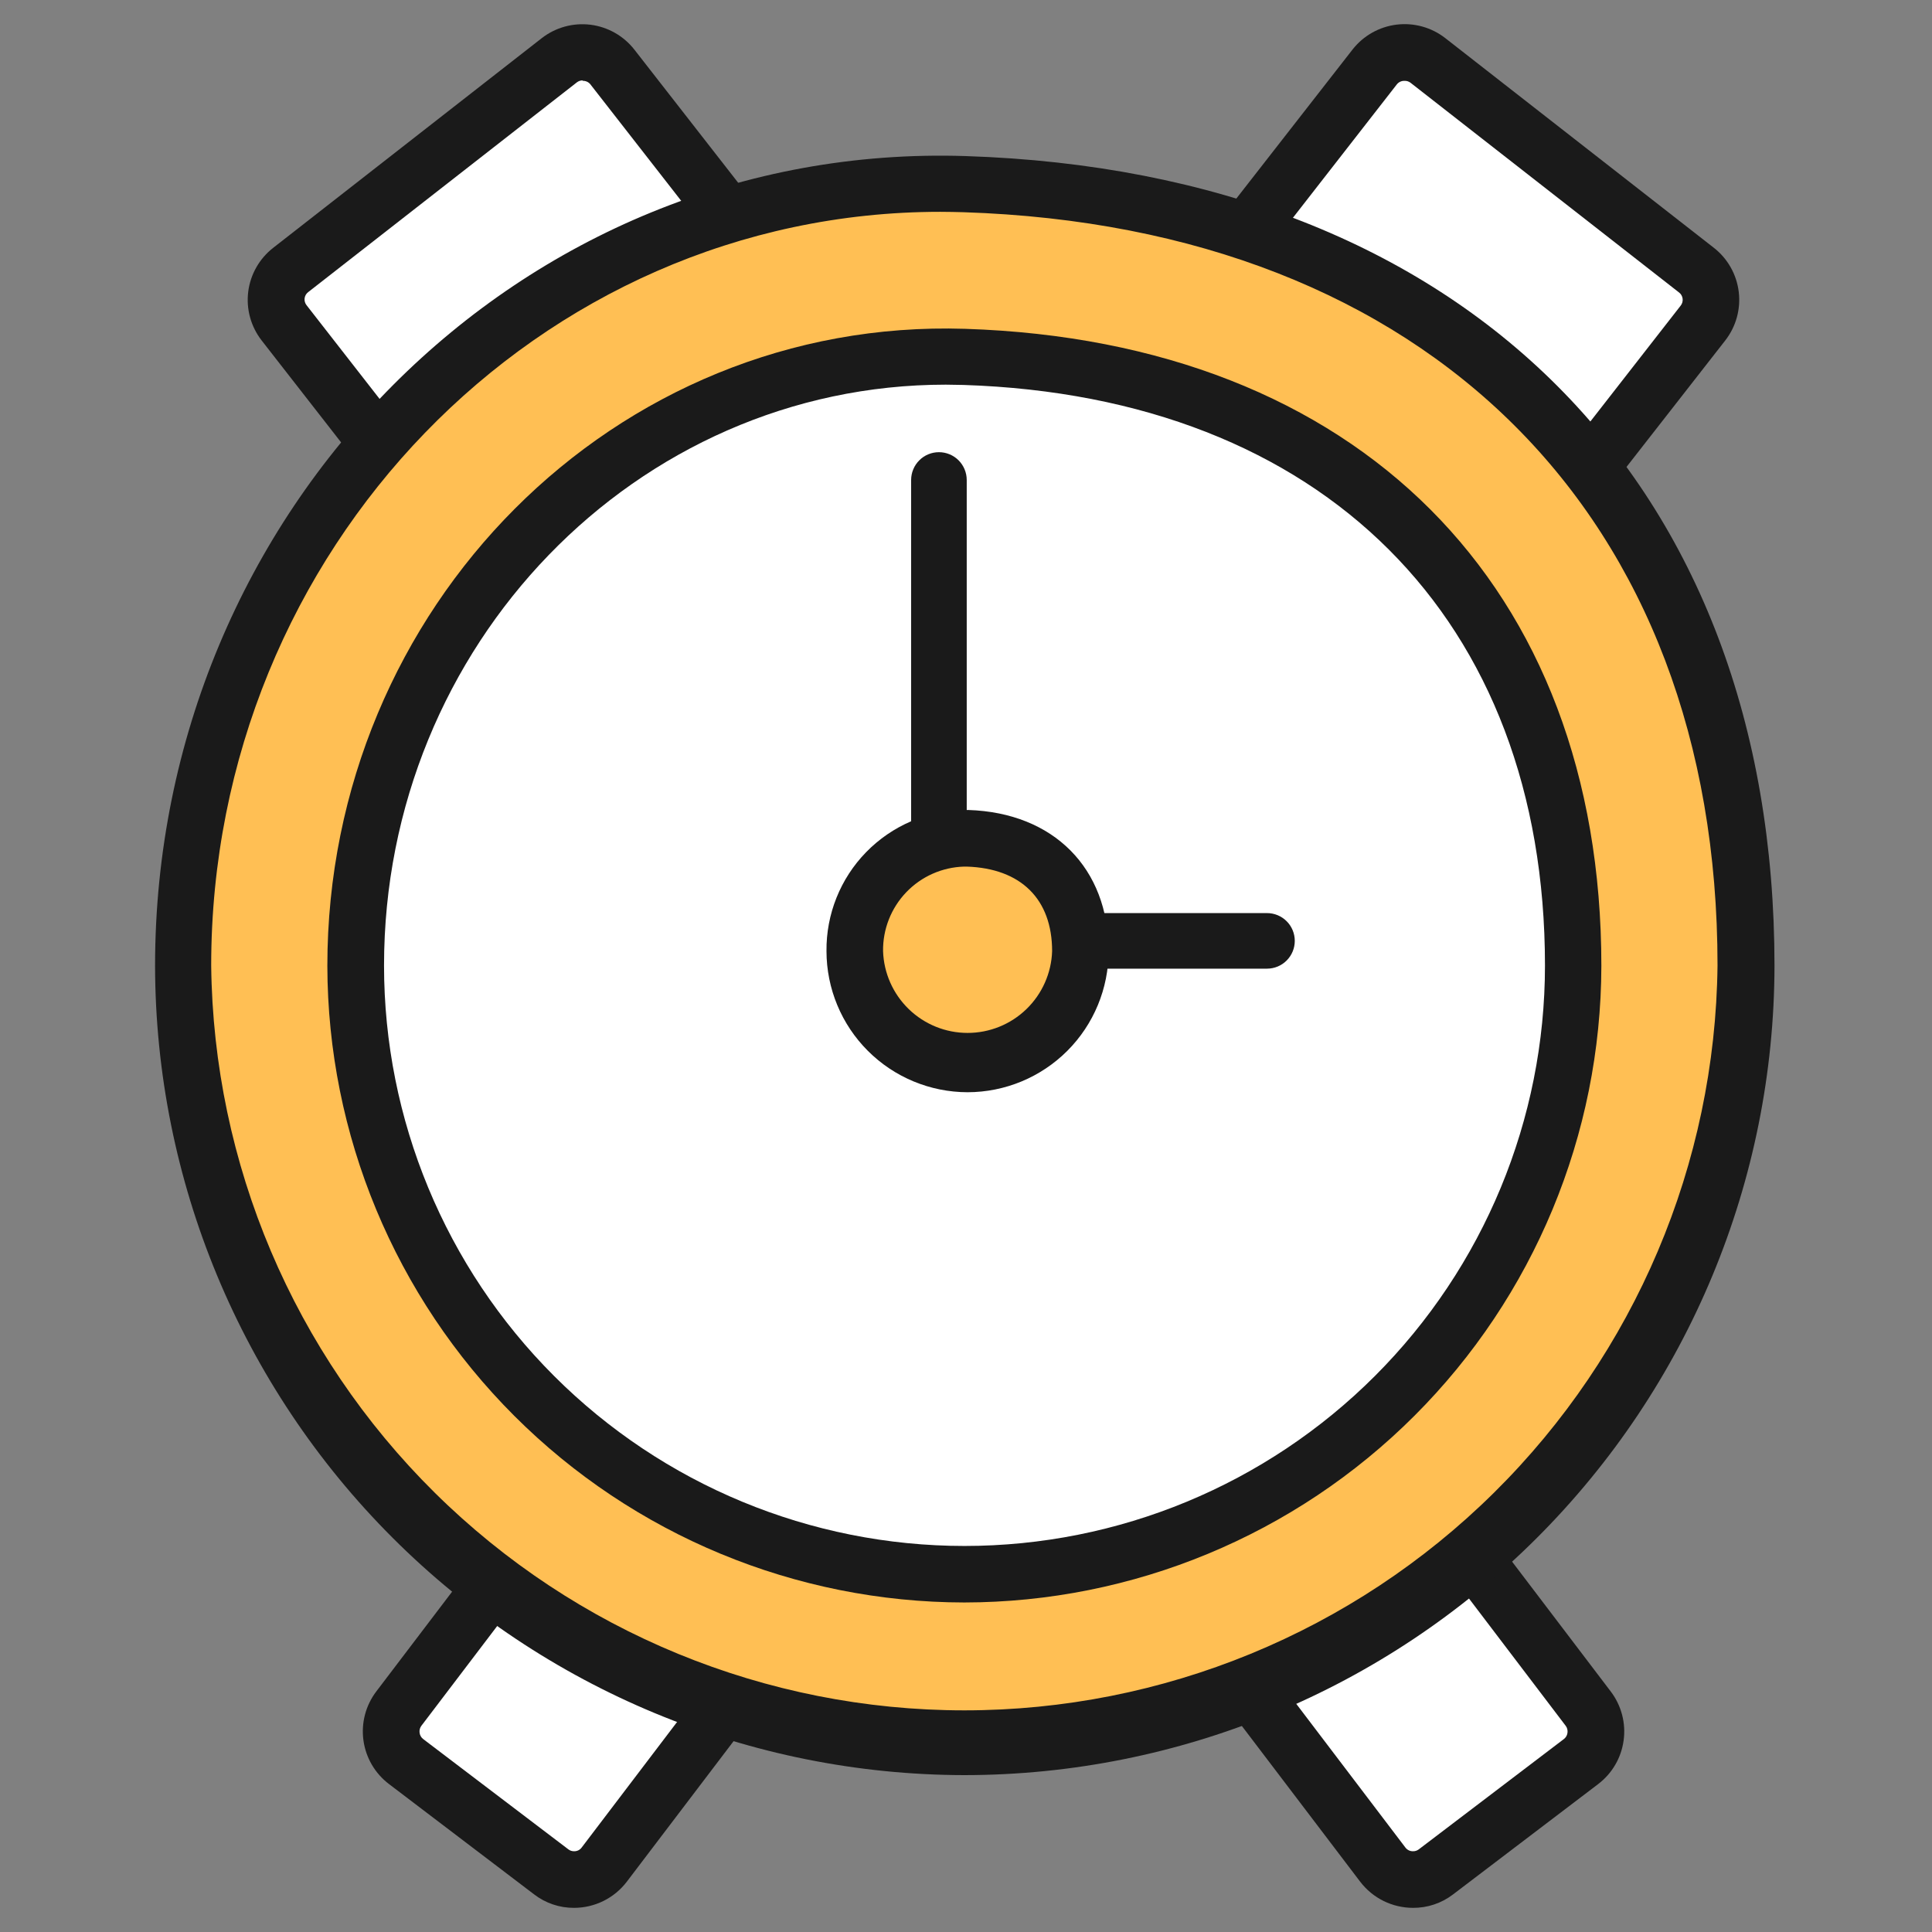 <svg width="80" height="80" viewBox="0 0 80 80" fill="none" xmlns="http://www.w3.org/2000/svg">
<rect x="0" y="0" width="80" height="80" fill="#808080" stroke="none"/>
<path d="M70.516 13.381C70.769 13.054 70.882 12.64 70.831 12.23C70.779 11.82 70.569 11.447 70.244 11.191L59.122 2.508C58.795 2.255 58.382 2.141 57.971 2.191C57.561 2.241 57.187 2.452 56.932 2.777L44.617 18.571C44.364 18.898 44.252 19.311 44.303 19.721C44.353 20.132 44.564 20.505 44.889 20.761L56.011 29.444C56.338 29.698 56.752 29.812 57.163 29.761C57.573 29.71 57.947 29.498 58.201 29.171L70.516 13.381Z" fill="white"/>
<path d="M56.97 30.905C56.365 30.912 55.775 30.716 55.294 30.349L44.172 21.674C43.888 21.453 43.651 21.179 43.473 20.867C43.296 20.555 43.182 20.211 43.137 19.855C43.093 19.498 43.12 19.137 43.216 18.791C43.312 18.445 43.475 18.121 43.696 17.838L56.008 2.048C56.455 1.478 57.109 1.109 57.828 1.02C58.547 0.932 59.271 1.132 59.843 1.576L70.966 10.26C71.537 10.705 71.908 11.36 71.997 12.079C72.086 12.798 71.886 13.523 71.441 14.095L59.126 29.87C58.871 30.197 58.544 30.461 58.17 30.641C57.796 30.82 57.385 30.911 56.97 30.905ZM58.148 3.348C58.088 3.347 58.029 3.36 57.975 3.386C57.921 3.412 57.874 3.45 57.837 3.498L45.541 19.284C45.509 19.324 45.485 19.371 45.471 19.42C45.456 19.47 45.453 19.522 45.459 19.573C45.465 19.624 45.482 19.674 45.508 19.718C45.534 19.763 45.569 19.802 45.61 19.833L56.733 28.516C56.801 28.569 56.884 28.597 56.97 28.596C57.03 28.598 57.089 28.585 57.143 28.56C57.197 28.535 57.244 28.497 57.281 28.451L69.592 12.657C69.624 12.617 69.648 12.571 69.662 12.522C69.676 12.473 69.68 12.421 69.674 12.371C69.668 12.32 69.652 12.271 69.627 12.226C69.602 12.182 69.568 12.143 69.527 12.112L58.405 3.425C58.331 3.369 58.24 3.342 58.148 3.348Z" fill="#1A1A1A"/>
<path d="M11.756 13.381C11.504 13.054 11.391 12.64 11.442 12.23C11.493 11.82 11.703 11.447 12.028 11.191L23.17 2.508C23.496 2.255 23.91 2.141 24.32 2.191C24.73 2.241 25.104 2.452 25.36 2.777L37.671 18.571C37.923 18.898 38.036 19.311 37.985 19.721C37.934 20.132 37.723 20.505 37.399 20.761L26.276 29.444C25.95 29.698 25.536 29.812 25.125 29.761C24.714 29.71 24.341 29.498 24.086 29.171L11.756 13.381Z" fill="white"/>
<path d="M25.302 30.943C24.887 30.945 24.476 30.851 24.102 30.668C23.729 30.486 23.402 30.221 23.147 29.892L10.835 14.099C10.615 13.816 10.452 13.492 10.356 13.146C10.26 12.8 10.234 12.439 10.278 12.082C10.322 11.726 10.436 11.382 10.614 11.07C10.791 10.758 11.028 10.484 11.311 10.263L22.433 1.58C23.005 1.135 23.73 0.935 24.45 1.024C25.169 1.114 25.823 1.485 26.269 2.056L38.58 17.846C38.801 18.129 38.964 18.453 39.059 18.799C39.155 19.144 39.182 19.506 39.138 19.862C39.093 20.218 38.979 20.562 38.802 20.874C38.625 21.186 38.388 21.461 38.105 21.681L26.982 30.368C26.501 30.74 25.91 30.942 25.302 30.943ZM24.125 3.329C24.039 3.329 23.955 3.357 23.887 3.41L12.765 12.093C12.723 12.124 12.688 12.163 12.662 12.207C12.636 12.252 12.62 12.301 12.613 12.352C12.607 12.404 12.611 12.456 12.625 12.505C12.639 12.555 12.663 12.601 12.696 12.641L25.007 28.435C25.044 28.482 25.091 28.519 25.145 28.545C25.199 28.57 25.258 28.582 25.318 28.581C25.404 28.581 25.487 28.553 25.555 28.5L36.678 19.817C36.719 19.786 36.754 19.747 36.78 19.703C36.806 19.658 36.823 19.609 36.829 19.558C36.836 19.506 36.831 19.454 36.817 19.405C36.803 19.355 36.779 19.309 36.747 19.269L24.436 3.479C24.397 3.435 24.349 3.4 24.295 3.378C24.241 3.355 24.183 3.345 24.125 3.348V3.329Z" fill="#1A1A1A"/>
<path d="M65.757 70.754C66.006 71.084 66.114 71.499 66.058 71.909C66.002 72.319 65.786 72.689 65.458 72.94L59.444 77.512C59.114 77.761 58.699 77.869 58.289 77.813C57.88 77.757 57.509 77.541 57.258 77.213L47.719 64.66C47.471 64.329 47.364 63.914 47.42 63.505C47.476 63.096 47.691 62.725 48.019 62.474L54.032 57.902C54.362 57.653 54.778 57.545 55.187 57.601C55.597 57.657 55.968 57.873 56.219 58.201L65.757 70.754Z" fill="white"/>
<path d="M58.505 79C58.083 78.999 57.668 78.901 57.29 78.715C56.912 78.528 56.583 78.257 56.326 77.922L46.788 65.369C46.349 64.791 46.157 64.063 46.255 63.343C46.353 62.624 46.732 61.973 47.309 61.534L53.323 56.962C53.902 56.523 54.63 56.332 55.35 56.431C56.069 56.529 56.719 56.909 57.159 57.487L66.697 70.04C66.915 70.326 67.074 70.653 67.166 71C67.258 71.348 67.28 71.71 67.231 72.066C67.183 72.422 67.065 72.766 66.884 73.076C66.702 73.387 66.462 73.658 66.175 73.876L60.162 78.448C59.686 78.811 59.103 79.005 58.505 79ZM54.972 58.757C54.889 58.758 54.807 58.785 54.739 58.834L48.725 63.39C48.684 63.422 48.65 63.461 48.625 63.506C48.6 63.55 48.585 63.6 48.579 63.651C48.571 63.701 48.574 63.753 48.587 63.802C48.599 63.851 48.621 63.898 48.652 63.938L58.198 76.507C58.235 76.555 58.283 76.593 58.337 76.619C58.392 76.645 58.452 76.658 58.512 76.656C58.597 76.657 58.679 76.63 58.746 76.58L64.76 72.008C64.8 71.977 64.834 71.938 64.859 71.894C64.884 71.85 64.9 71.801 64.906 71.751C64.913 71.701 64.911 71.649 64.898 71.6C64.886 71.55 64.864 71.504 64.833 71.463L55.295 58.91C55.257 58.861 55.209 58.821 55.153 58.794C55.096 58.767 55.035 58.755 54.972 58.757Z" fill="#1A1A1A"/>
<path d="M16.515 70.754C16.266 71.084 16.158 71.499 16.214 71.909C16.27 72.319 16.486 72.689 16.815 72.94L22.828 77.512C23.158 77.761 23.574 77.869 23.983 77.813C24.393 77.757 24.764 77.541 25.015 77.213L34.553 64.66C34.801 64.329 34.909 63.914 34.853 63.505C34.797 63.096 34.581 62.725 34.254 62.474L28.24 57.902C27.91 57.653 27.495 57.545 27.085 57.601C26.676 57.657 26.305 57.873 26.054 58.201L16.515 70.754Z" fill="white"/>
<path d="M23.768 79C23.172 79.003 22.591 78.807 22.119 78.444L16.105 73.872C15.819 73.655 15.578 73.383 15.397 73.073C15.216 72.762 15.097 72.419 15.049 72.063C15 71.706 15.023 71.344 15.114 70.996C15.206 70.649 15.366 70.323 15.583 70.037L25.122 57.484C25.561 56.906 26.212 56.526 26.931 56.427C27.65 56.329 28.379 56.52 28.957 56.958L34.971 61.53C35.548 61.97 35.928 62.621 36.025 63.34C36.123 64.059 35.931 64.787 35.492 65.365L25.954 77.918C25.697 78.255 25.367 78.527 24.988 78.715C24.608 78.902 24.191 79 23.768 79ZM27.3 58.757C27.239 58.756 27.179 58.769 27.125 58.796C27.07 58.822 27.022 58.862 26.986 58.91L17.447 71.463C17.417 71.504 17.394 71.551 17.382 71.6C17.369 71.649 17.367 71.701 17.375 71.751C17.381 71.802 17.396 71.85 17.422 71.894C17.447 71.938 17.48 71.977 17.52 72.008L23.538 76.58C23.604 76.63 23.685 76.656 23.768 76.656C23.828 76.658 23.888 76.645 23.943 76.62C23.998 76.594 24.046 76.555 24.082 76.507L33.621 63.954C33.651 63.913 33.674 63.867 33.686 63.818C33.699 63.768 33.701 63.717 33.694 63.666C33.688 63.615 33.672 63.566 33.647 63.521C33.622 63.476 33.589 63.437 33.548 63.406L27.515 58.834C27.453 58.787 27.378 58.76 27.3 58.757Z" fill="#1A1A1A"/>
<path d="M72.288 39.995C72.288 48.577 68.879 56.807 62.811 62.876C56.742 68.944 48.512 72.353 39.93 72.353C31.348 72.353 23.117 68.944 17.049 62.876C10.98 56.807 7.571 48.577 7.571 39.995C7.571 22.122 22.069 7.053 39.93 7.633C61.266 8.311 72.288 22.107 72.288 39.995Z" fill="#FFBF54"/>
<path d="M39.93 73.504C31.047 73.489 22.533 69.953 16.252 63.672C9.971 57.392 6.436 48.877 6.421 39.995C6.421 21.14 21.544 5.86 39.988 6.463C60.645 7.134 73.478 19.982 73.478 39.995C73.463 48.884 69.923 57.405 63.634 63.687C57.344 69.969 48.819 73.5 39.93 73.504ZM38.937 8.771C22.288 8.771 8.745 22.77 8.745 39.979C8.836 48.191 12.162 56.035 18.001 61.809C23.84 67.584 31.72 70.822 39.932 70.822C48.144 70.822 56.024 67.584 61.863 61.809C67.702 56.035 71.028 48.191 71.119 39.979C71.119 21.363 59.153 9.412 39.892 8.787C39.573 8.779 39.255 8.771 38.937 8.771Z" fill="#1A1A1A"/>
<path d="M65.14 39.994C65.058 46.626 62.366 52.958 57.648 57.619C52.929 62.279 46.564 64.893 39.932 64.893C33.3 64.893 26.935 62.279 22.217 57.619C17.498 52.958 14.806 46.626 14.725 39.994C14.725 26.072 26.016 14.332 39.93 14.785C56.564 15.31 65.14 26.057 65.14 39.994Z" fill="white"/>
<path d="M39.93 66.355C32.94 66.347 26.238 63.568 21.294 58.626C16.35 53.685 13.567 46.985 13.555 39.995C13.555 25.164 25.444 13.148 39.968 13.616C56.215 14.141 66.309 24.251 66.309 39.995C66.296 46.985 63.512 53.685 58.567 58.626C53.623 63.568 46.921 66.347 39.93 66.355ZM39.163 15.928C26.338 15.928 15.902 26.717 15.902 39.98C15.902 46.354 18.434 52.468 22.942 56.975C27.45 61.483 33.563 64.015 39.938 64.015C46.312 64.015 52.426 61.483 56.934 56.975C61.441 52.468 63.974 46.354 63.974 39.98C63.974 25.631 54.769 16.423 39.9 15.94L39.163 15.928Z" fill="#1A1A1A"/>
<path d="M38.496 19.783V39.343H52.303" fill="white"/>
<path d="M52.464 40.11H37.728V19.875C37.728 19.57 37.85 19.277 38.066 19.061C38.281 18.845 38.574 18.724 38.879 18.724C39.184 18.724 39.477 18.845 39.693 19.061C39.908 19.277 40.03 19.57 40.03 19.875V37.809H52.464C52.769 37.809 53.062 37.93 53.277 38.146C53.493 38.361 53.614 38.654 53.614 38.959C53.614 39.264 53.493 39.557 53.277 39.773C53.062 39.989 52.769 40.11 52.464 40.11Z" fill="#1A1A1A"/>
<path d="M44.736 39.385C44.736 40.624 44.244 41.812 43.368 42.688C42.492 43.564 41.303 44.056 40.065 44.056C38.826 44.056 37.637 43.564 36.761 42.688C35.885 41.812 35.393 40.624 35.393 39.385C35.384 38.769 35.498 38.157 35.73 37.586C35.961 37.015 36.305 36.497 36.741 36.061C37.176 35.625 37.695 35.282 38.266 35.05C38.837 34.819 39.449 34.704 40.065 34.713C43.148 34.813 44.736 36.804 44.736 39.385Z" fill="#FFBF54"/>
<path d="M40.064 45.227C38.516 45.224 37.031 44.608 35.936 43.513C34.841 42.418 34.225 40.934 34.223 39.385C34.207 37.855 34.797 36.381 35.865 35.286C36.934 34.19 38.392 33.562 39.922 33.54H40.102C43.627 33.655 45.905 35.945 45.905 39.382C45.905 40.931 45.29 42.417 44.195 43.513C43.099 44.609 41.614 45.225 40.064 45.227ZM39.922 35.884C39.015 35.909 38.154 36.29 37.526 36.946C36.898 37.601 36.553 38.478 36.566 39.385C36.596 40.293 36.978 41.154 37.631 41.786C38.284 42.418 39.157 42.771 40.066 42.771C40.975 42.771 41.848 42.418 42.501 41.786C43.154 41.154 43.536 40.293 43.566 39.385C43.566 37.234 42.277 35.956 40.03 35.884H39.922Z" fill="#1A1A1A"/>
</svg>
